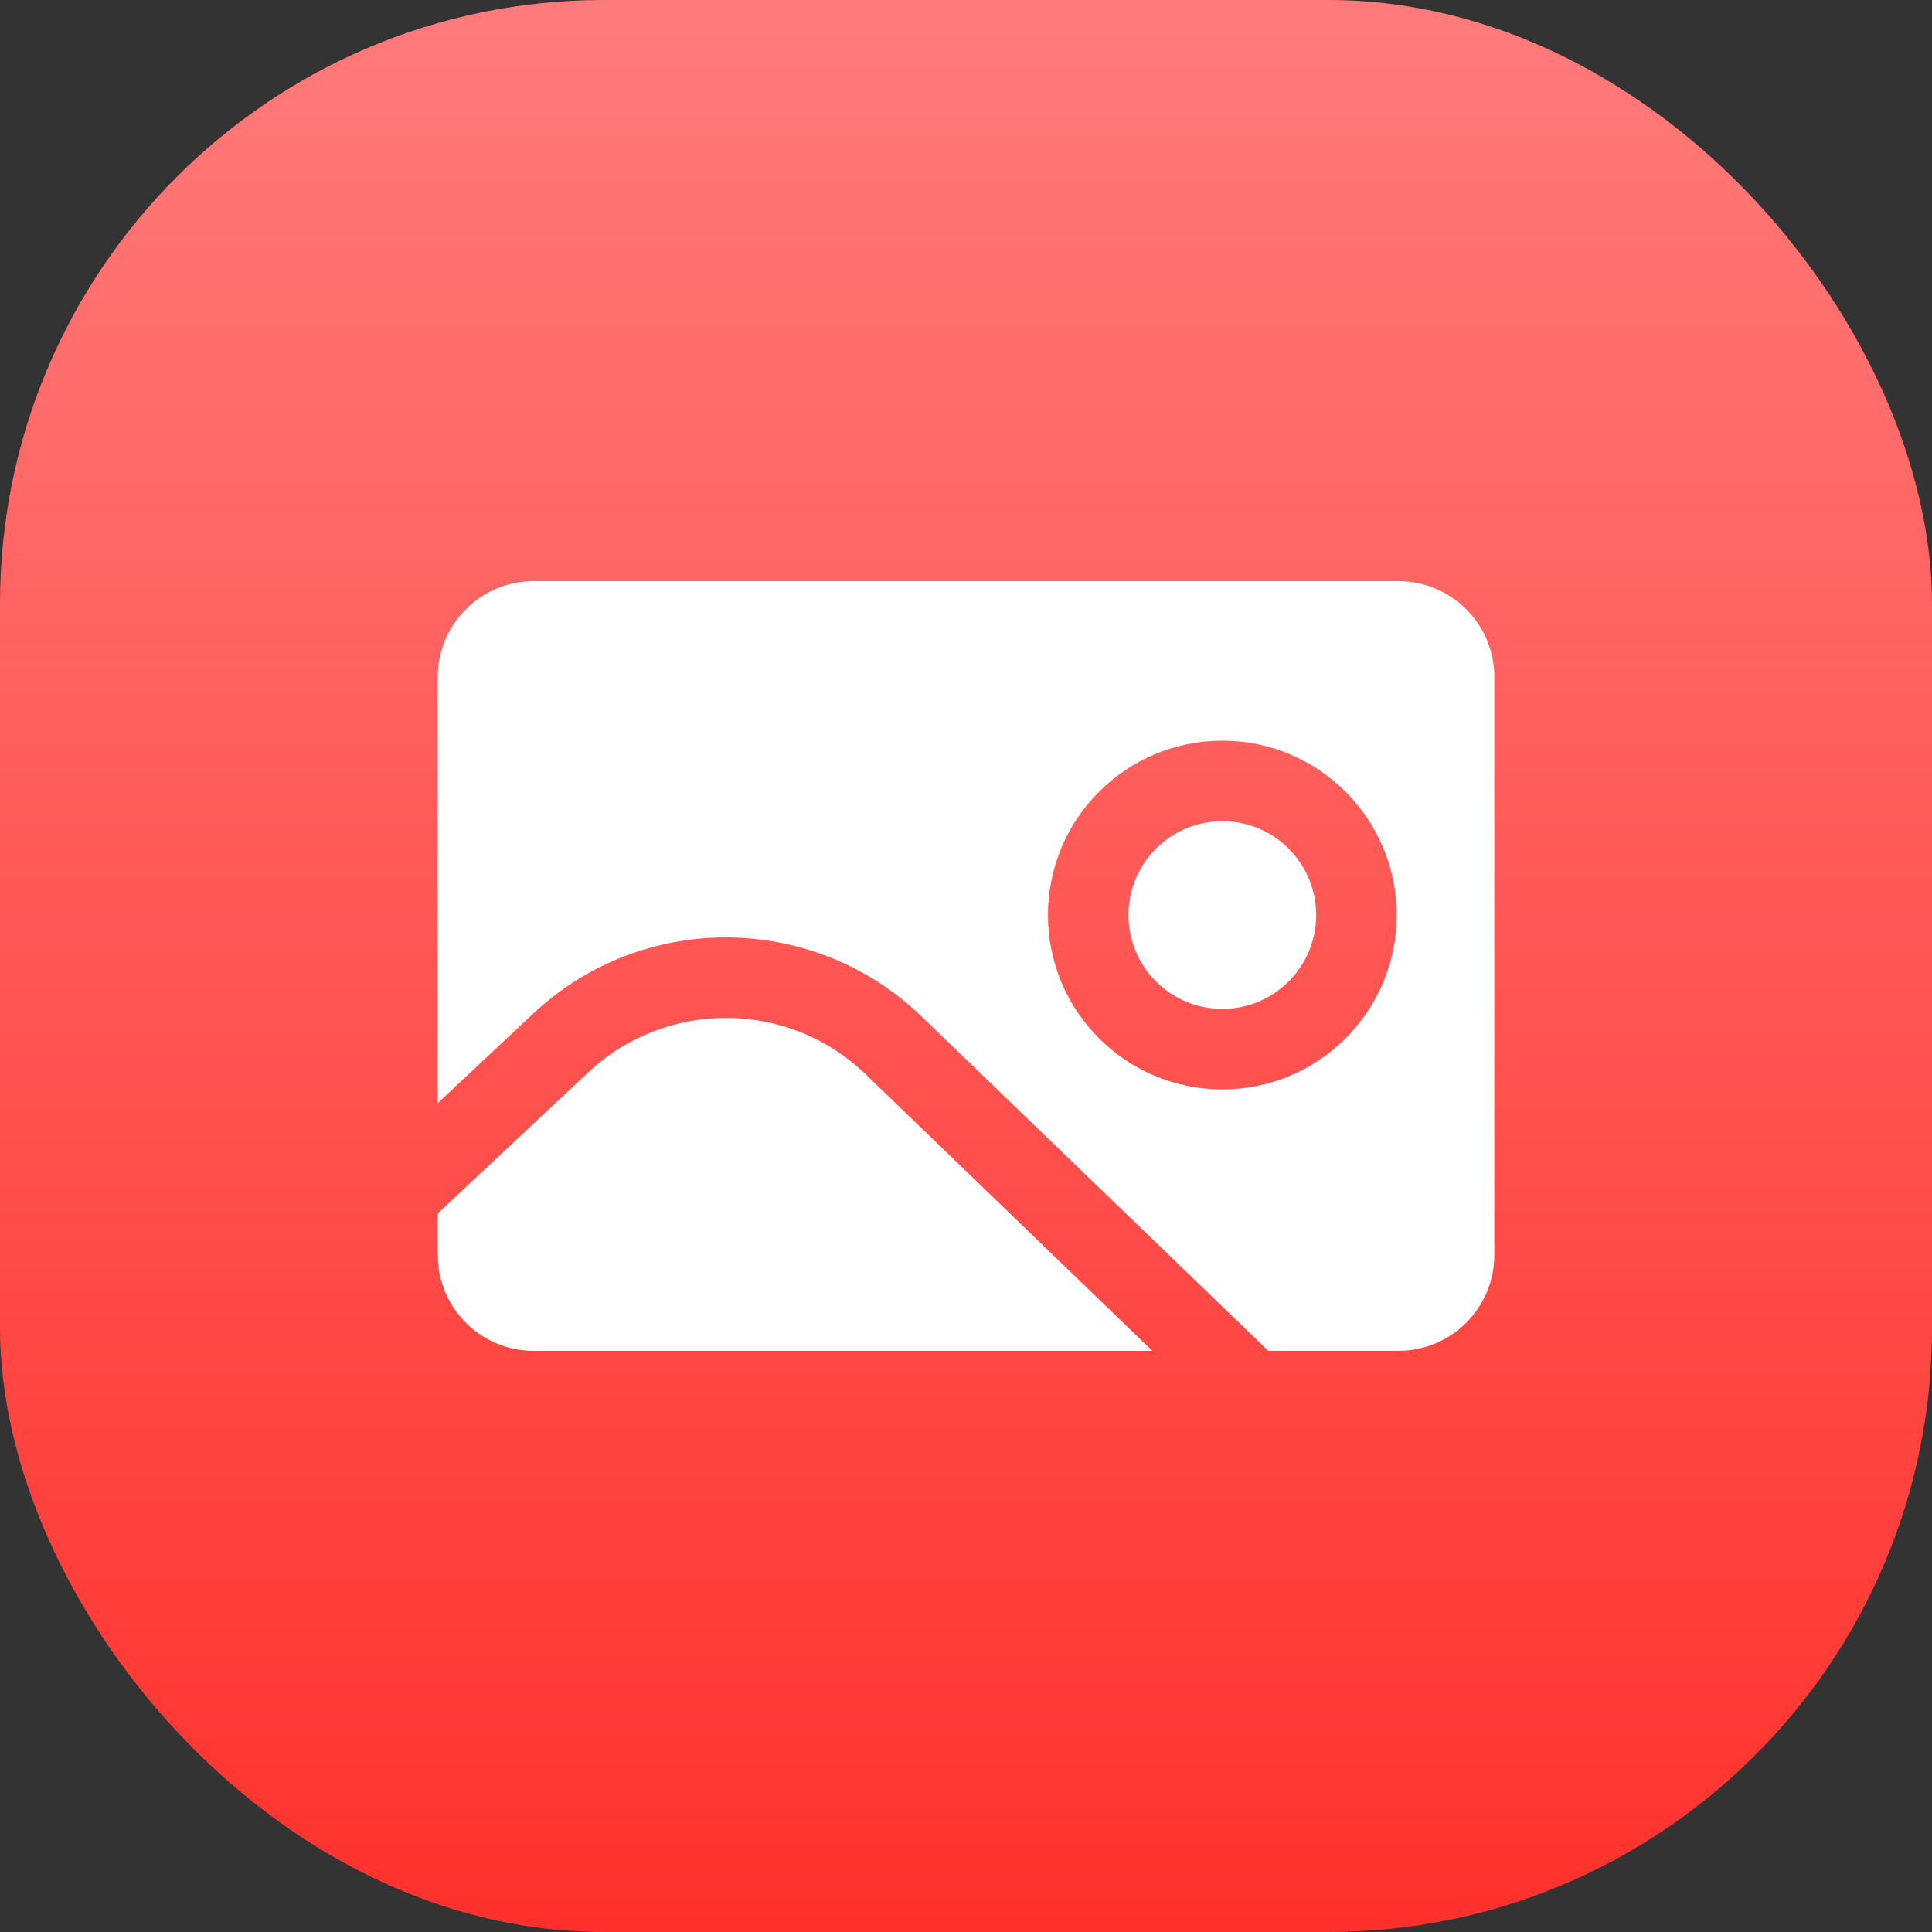 <?xml version="1.0" encoding="UTF-8"?> <svg xmlns="http://www.w3.org/2000/svg" width="24" height="24" viewBox="0 0 24 24" fill="none"><rect x="0" y="0" width="24" height="24" fill="#333333" stroke="none"/> <g clip-path="url(#clip0_5_257)"> <rect width="24" height="24" rx="7.5" fill="url(#paint0_linear_5_257)"></rect> <path fill-rule="evenodd" clip-rule="evenodd" d="M5.438 8.411C5.438 7.753 5.971 7.219 6.63 7.219H17.37C18.029 7.219 18.563 7.753 18.563 8.411V15.589C18.563 16.247 18.029 16.781 17.37 16.781H15.755L11.447 12.626C10.105 11.332 7.985 11.316 6.624 12.591L5.438 13.703V8.411ZM10.753 13.345L14.315 16.781H6.63C5.971 16.781 5.438 16.247 5.438 15.589V15.073L7.308 13.32C8.28 12.41 9.794 12.421 10.753 13.345ZM16.35 11.367C16.35 12.011 15.828 12.533 15.184 12.533C14.54 12.533 14.018 12.011 14.018 11.367C14.018 10.723 14.54 10.201 15.184 10.201C15.828 10.201 16.35 10.723 16.35 11.367ZM17.35 11.367C17.35 12.563 16.38 13.533 15.184 13.533C13.988 13.533 13.018 12.563 13.018 11.367C13.018 10.171 13.988 9.201 15.184 9.201C16.38 9.201 17.35 10.171 17.35 11.367Z" fill="white"></path> </g> <defs> <linearGradient id="paint0_linear_5_257" x1="12" y1="0" x2="12" y2="24" gradientUnits="userSpaceOnUse"> <stop stop-color="#FF7B7B"></stop> <stop offset="1" stop-color="#FF312C"></stop> </linearGradient> <clipPath id="clip0_5_257"> <rect width="24" height="24" fill="white"></rect> </clipPath> </defs> </svg> 